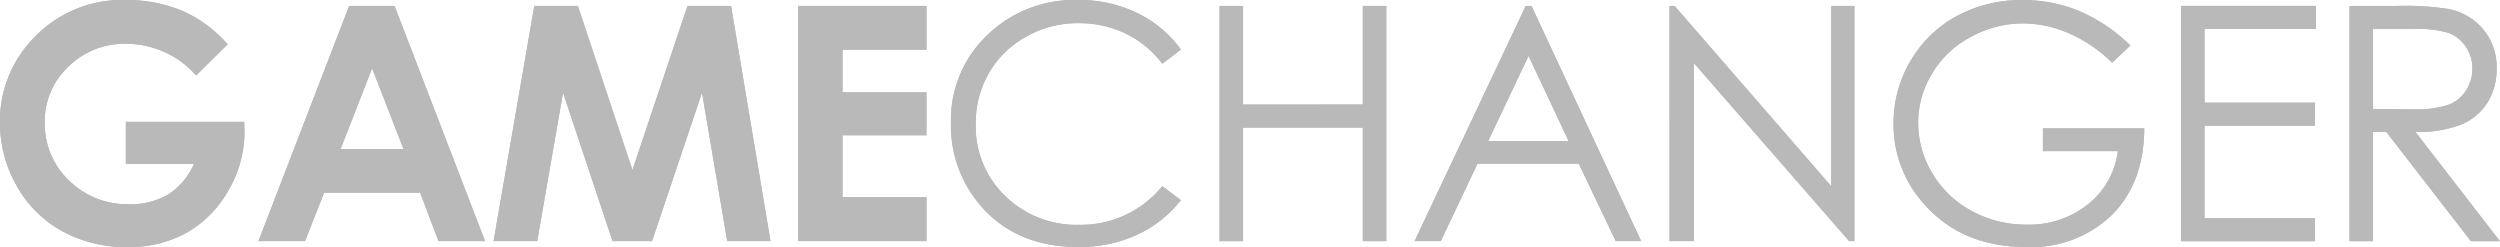 <svg xmlns="http://www.w3.org/2000/svg" id="Gamechanger_Logo" width="274.634" height="27.143" viewBox="0 0 274.634 27.143"><path id="Pfad_27" data-name="Pfad 27" d="M159.292,515.054h6.91l-3.445-8.87Zm126.069-.883H294.2l-4.4-9.35-4.43,9.35Zm97.2-12.309v8.785l4.453.036a11.143,11.143,0,0,0,3.826-.493,3.979,3.979,0,0,0,1.938-1.573,4.366,4.366,0,0,0,.7-2.414,4.146,4.146,0,0,0-.706-2.361,3.939,3.939,0,0,0-1.846-1.521,11.353,11.353,0,0,0-3.81-.456h-4.555Zm-222.331-2.529h4.992l9.941,25.836h-5.113l-2.02-5.323H157.486l-2.1,5.323h-5.117l9.964-25.836Zm37.166,0h4.788l4.335,25.836h-4.759l-2.768-16.315-5.488,16.315h-4.335l-5.438-16.315-2.837,16.315H176.1l4.473-25.836h4.791l5.99,18.02,6.046-18.02Zm12.158,0h14.1v4.814h-9.225v4.67h9.225v4.723h-9.225v6.795h9.225v4.834h-14.1V499.334Zm62.033,10.834V499.334h2.581v25.836h-2.581V512.7H258.432v12.473H255.85V499.334h2.581v10.834Zm17.9-10.834h.634l12.049,25.836h-2.791l-4.059-8.5H284.185l-4.026,8.5h-2.883Zm33.56,0H325.6v25.836h-.585l-17.057-19.563v19.563h-2.67V499.334h.558l17.2,19.8v-19.8Zm38.427,0h14.8v2.529H364.054v8.1h12.125v2.529H364.054v10.154h12.125v2.529H361.472V499.337Zm18.509,0h5.146a30.973,30.973,0,0,1,5.829.351,6.656,6.656,0,0,1,3.744,2.259,6.442,6.442,0,0,1,1.438,4.266,6.9,6.9,0,0,1-.992,3.714,6.232,6.232,0,0,1-2.841,2.417,13.031,13.031,0,0,1-5.087.834l9.287,12h-3.192l-9.294-12h-1.461v12h-2.581V499.337ZM128.7,524.069a12.763,12.763,0,0,1-4.992-4.979,13.9,13.9,0,0,1-1.833-6.972,12.977,12.977,0,0,1,3.389-8.923,13.358,13.358,0,0,1,10.466-4.516,15.9,15.9,0,0,1,6.309,1.248,14.37,14.37,0,0,1,4.847,3.616l-3.461,3.425a10.242,10.242,0,0,0-7.668-3.478,8.759,8.759,0,0,0-6.391,2.532,8.286,8.286,0,0,0-2.575,6.148,8.647,8.647,0,0,0,2.673,6.341,9.094,9.094,0,0,0,6.594,2.6,8.075,8.075,0,0,0,4.3-1.074,7.589,7.589,0,0,0,2.824-3.353h-7.481v-4.621h13l.033,1.09a12.632,12.632,0,0,1-1.754,6.424,12.266,12.266,0,0,1-4.552,4.64,12.984,12.984,0,0,1-6.555,1.6,14.535,14.535,0,0,1-7.172-1.747M229.627,521.3a13.6,13.6,0,0,1-3.284-9.2,12.812,12.812,0,0,1,3.977-9.547,13.739,13.739,0,0,1,9.967-3.869,14.5,14.5,0,0,1,6.532,1.435,12.7,12.7,0,0,1,4.782,4.01l-2.039,1.563a11.171,11.171,0,0,0-4.049-3.33,11.8,11.8,0,0,0-5.189-1.133,11.444,11.444,0,0,0-5.727,1.488,10.667,10.667,0,0,0-4.085,3.987,11.061,11.061,0,0,0-1.448,5.629,10.568,10.568,0,0,0,3.238,7.885,11.232,11.232,0,0,0,8.177,3.163,11.516,11.516,0,0,0,9.084-4.25l2.039,1.54a13.055,13.055,0,0,1-4.824,3.806,15.167,15.167,0,0,1-6.453,1.34q-6.783,0-10.7-4.512m103.481-.365a12.987,12.987,0,0,1-3.212-8.693,13.316,13.316,0,0,1,1.842-6.834,13.147,13.147,0,0,1,5.061-4.946,14.734,14.734,0,0,1,7.274-1.78,16.083,16.083,0,0,1,6.181,1.186,18.506,18.506,0,0,1,5.655,3.8L353.9,505.57a15.227,15.227,0,0,0-4.732-3.222,12.76,12.76,0,0,0-5.015-1.1,11.986,11.986,0,0,0-5.79,1.494,10.824,10.824,0,0,0-4.256,4.046,10.442,10.442,0,0,0-1.511,5.4,10.779,10.779,0,0,0,1.56,5.54,11.159,11.159,0,0,0,4.319,4.128,12.449,12.449,0,0,0,6.049,1.5,10.345,10.345,0,0,0,6.745-2.246,8.9,8.9,0,0,0,3.264-5.829H346.3v-2.5h11.136q-.039,5.985-3.557,9.507a12.72,12.72,0,0,1-9.422,3.524q-7.163,0-11.35-4.88" transform="translate(-121.877 -498.68)" fill="#b9b9b9"></path><path id="Pfad_28" data-name="Pfad 28" d="M125.259,503.2a12.95,12.95,0,0,0-3.389,8.923,13.9,13.9,0,0,0,1.833,6.972,12.785,12.785,0,0,0,4.992,4.979,14.535,14.535,0,0,0,7.172,1.747,12.959,12.959,0,0,0,6.555-1.6,12.289,12.289,0,0,0,4.552-4.64,12.641,12.641,0,0,0,1.754-6.424l-.033-1.09h-13v4.621h7.481a7.568,7.568,0,0,1-2.824,3.353,8.083,8.083,0,0,1-4.3,1.074,9.094,9.094,0,0,1-6.594-2.6,8.517,8.517,0,0,1-2.673-6.342,8.164,8.164,0,0,1,2.575-6.148,8.772,8.772,0,0,1,6.391-2.532,10.247,10.247,0,0,1,7.668,3.478l3.461-3.425a14.4,14.4,0,0,0-4.847-3.616,15.9,15.9,0,0,0-6.309-1.248,13.358,13.358,0,0,0-10.466,4.516m37.491,2.982,3.445,8.87h-6.91Zm-2.525-6.847-9.964,25.836h5.117l2.1-5.323h10.545l2.02,5.323h5.113l-9.941-25.836h-4.992Zm37.166,0-6.046,18.02-5.99-18.02H180.56l-4.473,25.836h4.795l2.837-16.315,5.442,16.315H193.5l5.488-16.315,2.772,16.315h4.755l-4.335-25.836H197.39Zm12.158,0v25.836h14.1v-4.834h-9.225V513.54h9.225v-4.726h-9.225v-4.67h9.225v-4.811h-14.1Zm20.765,3.218a12.8,12.8,0,0,0-3.977,9.547,13.281,13.281,0,0,0,3.284,9.2q3.921,4.522,10.7,4.512a15.167,15.167,0,0,0,6.453-1.34,13.055,13.055,0,0,0,4.824-3.806l-2.039-1.54a11.516,11.516,0,0,1-9.084,4.25,11.219,11.219,0,0,1-8.177-3.163,10.568,10.568,0,0,1-3.238-7.885,11.061,11.061,0,0,1,1.448-5.629,10.667,10.667,0,0,1,4.085-3.987,11.444,11.444,0,0,1,5.727-1.488,11.844,11.844,0,0,1,5.189,1.133,11.145,11.145,0,0,1,4.049,3.33l2.039-1.563a12.7,12.7,0,0,0-4.782-4.01,14.555,14.555,0,0,0-6.532-1.435,13.729,13.729,0,0,0-9.967,3.869m41.264-3.215v10.834H258.425V499.333h-2.581v25.836h2.581V512.7h13.156v12.473h2.581V499.333Zm18.2,5.488,4.4,9.35h-8.837l4.43-9.35Zm-.309-5.488-12.21,25.836h2.883l4.026-8.5h11.133l4.059,8.5h2.791L290.11,499.333h-.634Zm33.563,0v19.8l-17.2-19.8h-.562v25.836h2.67V505.606l17.057,19.563h.581V499.333Zm13.75,1.13a13.169,13.169,0,0,0-5.061,4.946,13.346,13.346,0,0,0-1.842,6.834,12.98,12.98,0,0,0,3.212,8.693q4.182,4.877,11.35,4.88a12.72,12.72,0,0,0,9.422-3.524q3.527-3.517,3.557-9.507H346.29v2.5h8.236a8.907,8.907,0,0,1-3.264,5.829,10.346,10.346,0,0,1-6.745,2.246,12.458,12.458,0,0,1-6.049-1.5,11.161,11.161,0,0,1-4.319-4.128,10.65,10.65,0,0,1-1.56-5.54,10.315,10.315,0,0,1,1.511-5.4,10.8,10.8,0,0,1,4.256-4.046,11.976,11.976,0,0,1,5.79-1.494,12.76,12.76,0,0,1,5.015,1.1,15.361,15.361,0,0,1,4.732,3.222l2.007-1.895a18.448,18.448,0,0,0-5.655-3.8,16.145,16.145,0,0,0-6.181-1.186,14.77,14.77,0,0,0-7.274,1.78m24.677-1.126v25.836h14.706v-2.529H364.047V512.486h12.125v-2.529H364.047v-8.1H376.27v-2.529h-14.8Zm21.09,11.31v-8.785h4.555a11.354,11.354,0,0,1,3.81.456,3.959,3.959,0,0,1,1.846,1.521,4.2,4.2,0,0,1,.706,2.361,4.413,4.413,0,0,1-.7,2.414,3.961,3.961,0,0,1-1.938,1.573,11.143,11.143,0,0,1-3.826.493l-4.453-.036Zm-2.581-11.314v25.836h2.581v-12h1.461l9.294,12H396.5l-9.287-12a13.03,13.03,0,0,0,5.087-.834,6.216,6.216,0,0,0,2.841-2.417,6.888,6.888,0,0,0,.992-3.714,6.448,6.448,0,0,0-1.438-4.266,6.656,6.656,0,0,0-3.744-2.259,30.972,30.972,0,0,0-5.829-.351h-5.146Z" transform="translate(-121.87 -498.68)" fill="#b9b9b9"></path></svg>